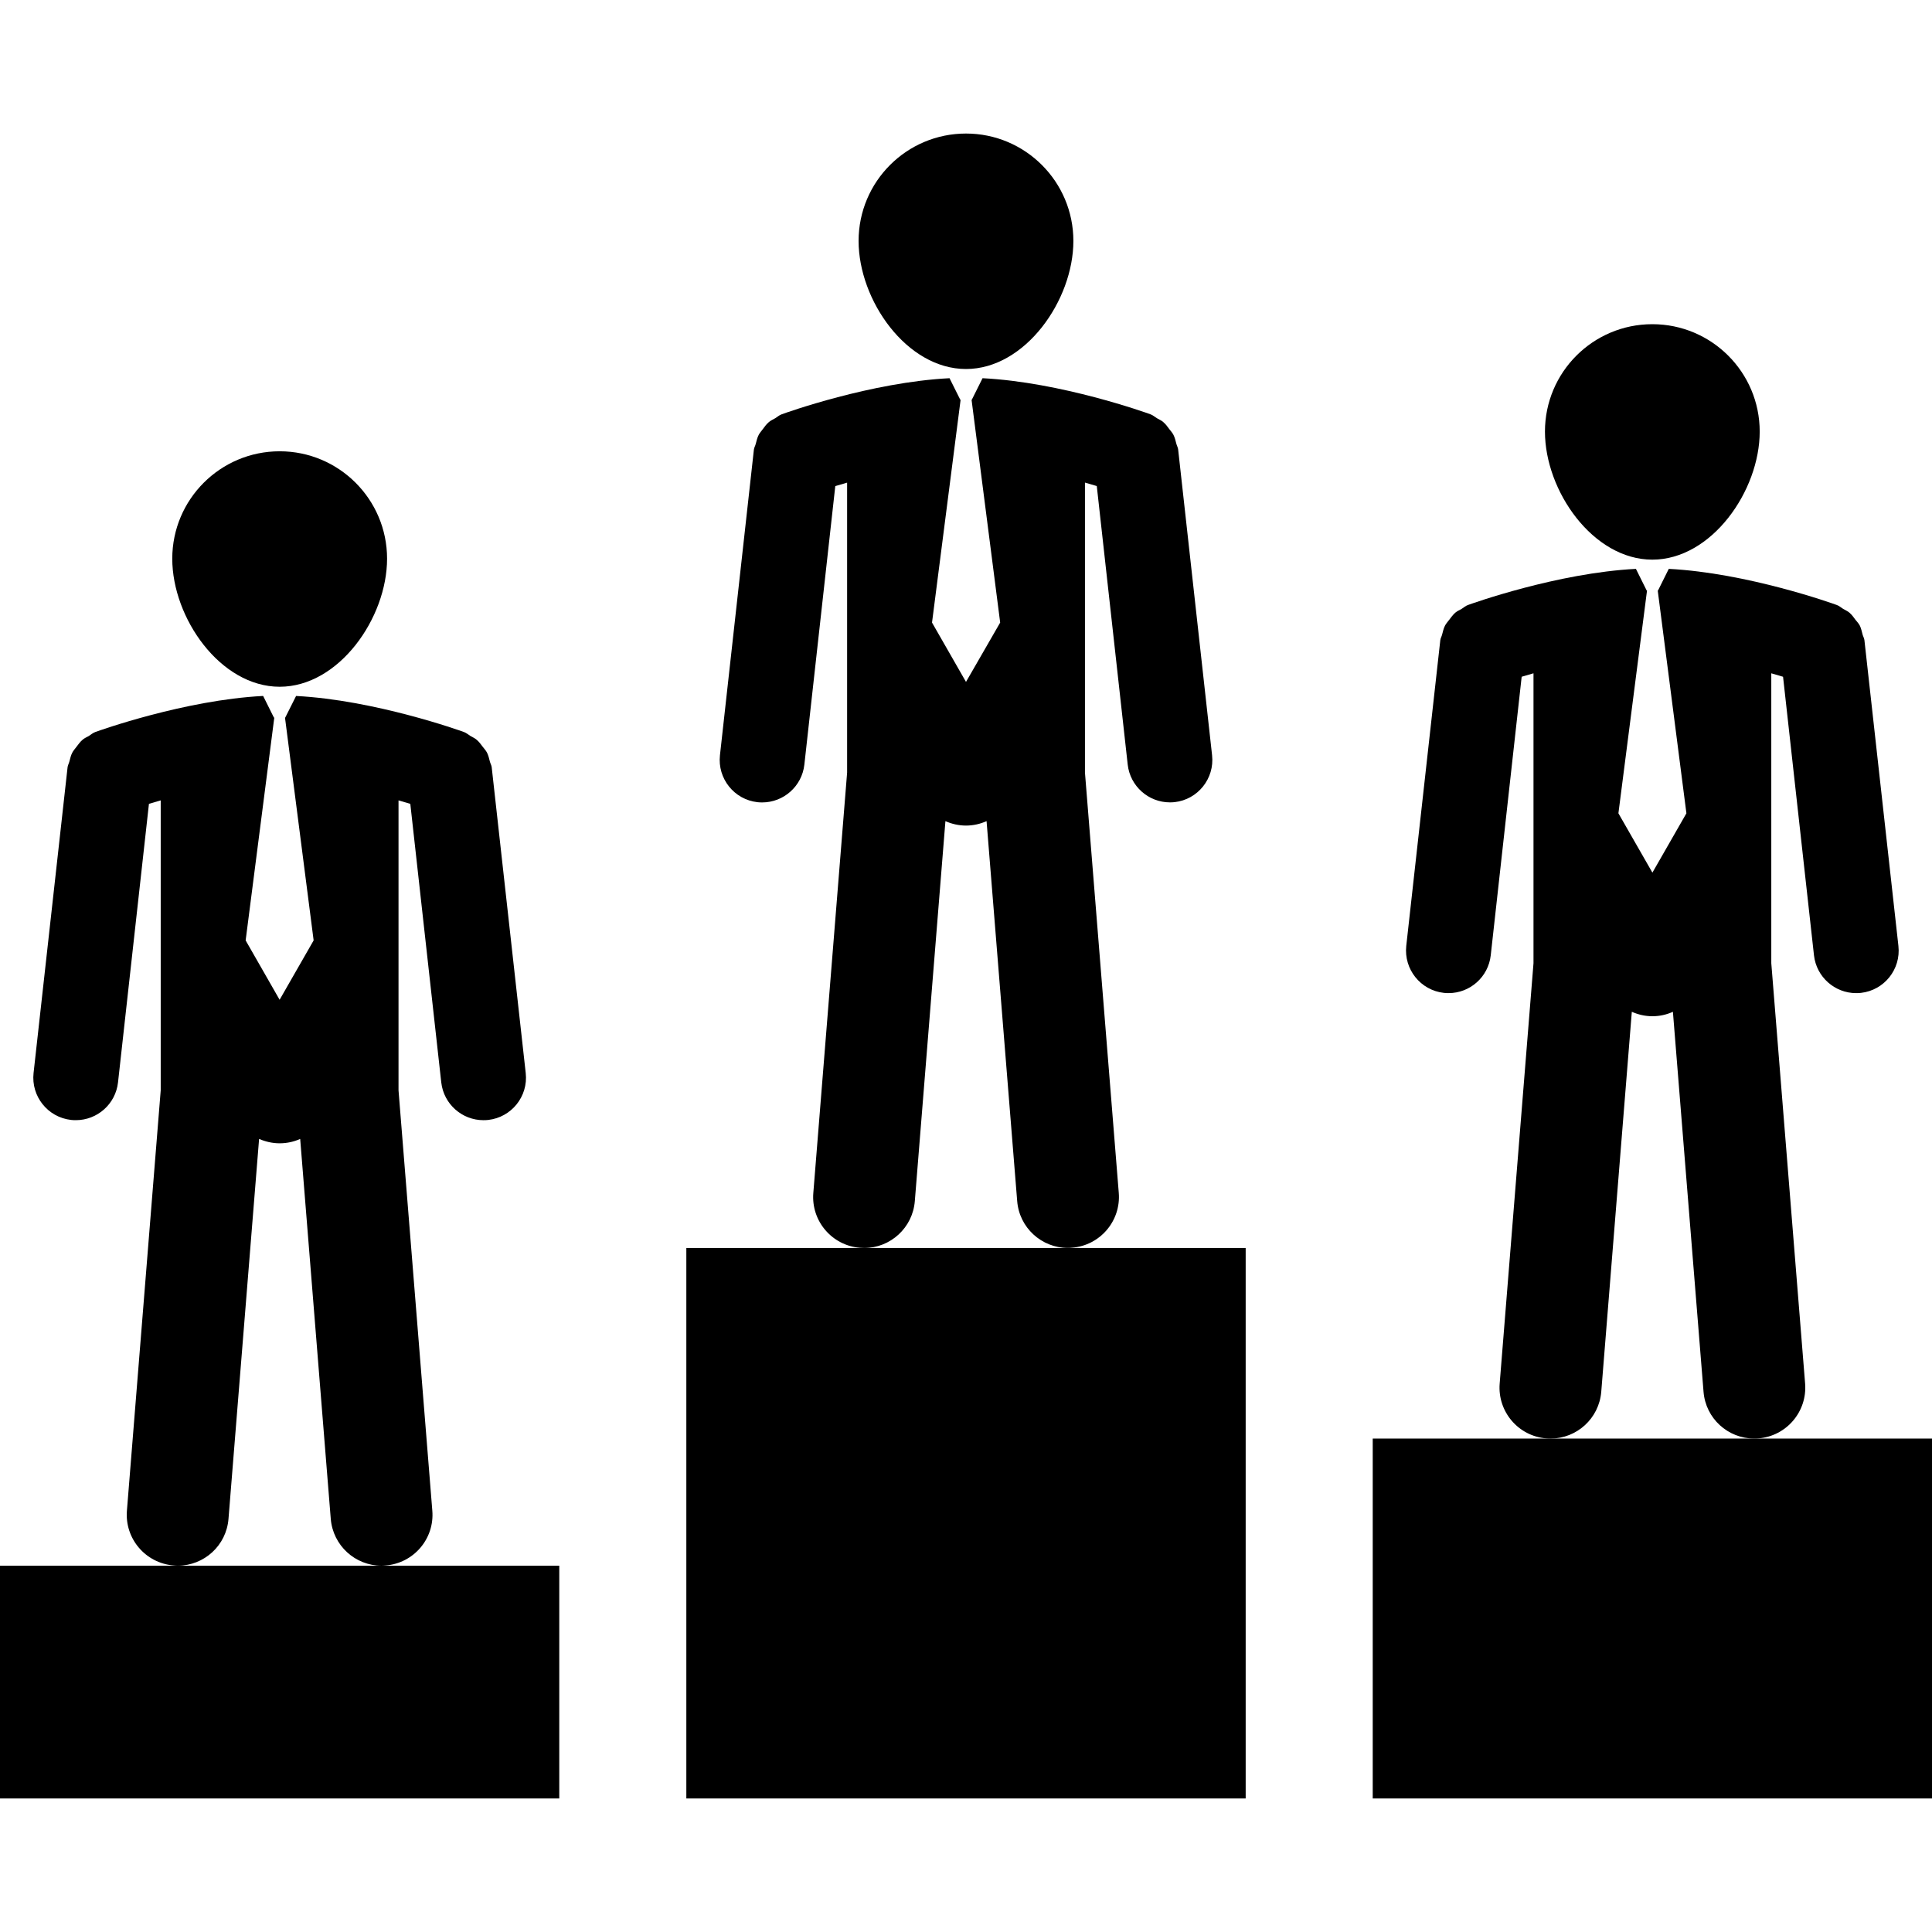 <?xml version="1.0" encoding="iso-8859-1"?>
<!-- Generator: Adobe Illustrator 16.0.0, SVG Export Plug-In . SVG Version: 6.00 Build 0)  -->
<!DOCTYPE svg PUBLIC "-//W3C//DTD SVG 1.1//EN" "http://www.w3.org/Graphics/SVG/1.1/DTD/svg11.dtd">
<svg version="1.1" id="Capa_1" xmlns="http://www.w3.org/2000/svg" xmlns:xlink="http://www.w3.org/1999/xlink" x="0px" y="0px"
	 width="198.969px" height="198.97px" viewBox="0 0 198.969 198.97" style="enable-background:new 0 0 198.969 198.97;"
	 xml:space="preserve">
<g>
	<g>
		<path d="M28.802,70.726c6.104,0,11.061-7.084,11.061-13.189c0-6.11-4.957-11.061-11.061-11.061
			c-6.104,0-11.061,4.951-11.061,11.061C17.741,63.641,22.691,70.726,28.802,70.726z"/>
		<path d="M23.532,156.416l3.151-39.123c0.648,0.279,1.364,0.45,2.113,0.45c0.755,0,1.471-0.158,2.119-0.45l3.148,39.123
			c0.226,2.752,2.521,4.828,5.228,4.828c0.143,0,0.287-0.012,0.423-0.024c2.893-0.226,5.051-2.759,4.808-5.645l-3.48-43.288V82.429
			c0.429,0.125,0.843,0.244,1.214,0.356l3.188,28.687c0.25,2.234,2.143,3.891,4.338,3.891c0.17,0,0.326-0.006,0.493-0.024
			c2.402-0.268,4.135-2.43,3.867-4.828l-3.504-31.5c-0.024-0.21-0.137-0.377-0.186-0.578c-0.082-0.316-0.152-0.636-0.301-0.929
			c-0.119-0.225-0.28-0.393-0.429-0.587c-0.195-0.262-0.381-0.518-0.63-0.728c-0.192-0.17-0.429-0.268-0.648-0.398
			s-0.405-0.308-0.661-0.402c-0.393-0.143-9.198-3.297-17.291-3.714l-1.117,2.226H29.35l2.95,22.947l-3.504,6.114l-3.498-6.114
			l2.95-22.947h-0.04L27.1,71.673c-8.086,0.417-16.885,3.571-17.284,3.714c-0.262,0.095-0.451,0.271-0.667,0.408
			c-0.226,0.125-0.451,0.223-0.643,0.387c-0.262,0.223-0.444,0.49-0.648,0.752c-0.137,0.189-0.295,0.356-0.405,0.563
			c-0.158,0.292-0.225,0.618-0.313,0.947c-0.049,0.195-0.155,0.362-0.18,0.566l-3.504,31.5c-0.262,2.398,1.464,4.561,3.867,4.828
			c0.161,0.019,0.323,0.024,0.49,0.024c2.195,0,4.092-1.65,4.341-3.891l3.185-28.687c0.375-0.112,0.779-0.231,1.212-0.356v29.858
			l-3.48,43.288c-0.237,2.886,1.921,5.419,4.813,5.645c0.137,0.013,0.28,0.024,0.423,0.024
			C21.02,161.244,23.315,159.168,23.532,156.416z"/>
		<polygon points="18.307,161.244 0,161.244 0,185.217 57.597,185.217 57.597,161.244 39.29,161.244 		"/>
		<path d="M99.485,38.003c6.101,0,11.058-7.085,11.058-13.189c0-6.11-4.957-11.061-11.058-11.061
			c-6.111,0-11.062,4.95-11.062,11.061C88.423,30.918,93.374,38.003,99.485,38.003z"/>
		<path d="M94.214,123.692l3.151-39.126c0.648,0.286,1.364,0.457,2.119,0.457s1.474-0.171,2.119-0.457l3.153,39.126
			c0.214,2.746,2.516,4.829,5.225,4.829c0.141,0,0.28-0.007,0.421-0.025c2.892-0.225,5.048-2.758,4.816-5.645l-3.483-43.29V49.7
			c0.433,0.125,0.841,0.243,1.218,0.356l3.185,28.686c0.25,2.234,2.149,3.891,4.342,3.891c0.158,0,0.322-0.006,0.487-0.024
			c2.399-0.268,4.128-2.433,3.86-4.832l-3.495-31.496c-0.024-0.21-0.134-0.378-0.183-0.579c-0.085-0.316-0.152-0.636-0.305-0.928
			c-0.115-0.225-0.28-0.393-0.426-0.587c-0.189-0.262-0.378-0.518-0.628-0.728c-0.188-0.17-0.432-0.262-0.651-0.393
			c-0.219-0.131-0.408-0.314-0.657-0.399c-0.402-0.149-9.194-3.307-17.293-3.718l-1.108,2.22h-0.024l2.947,22.947l-3.52,6.11
			l-3.499-6.11l2.944-22.947h-0.033l-1.108-2.22c-8.086,0.411-16.885,3.568-17.284,3.718c-0.262,0.091-0.444,0.268-0.667,0.405
			c-0.219,0.125-0.451,0.225-0.643,0.386c-0.262,0.216-0.444,0.484-0.648,0.752c-0.137,0.188-0.292,0.356-0.405,0.563
			c-0.158,0.298-0.226,0.624-0.313,0.947c-0.049,0.195-0.155,0.362-0.186,0.566l-3.498,31.496c-0.262,2.402,1.464,4.563,3.867,4.832
			c0.161,0.018,0.323,0.024,0.484,0.024c2.195,0,4.092-1.656,4.342-3.891l3.185-28.686c0.375-0.113,0.779-0.231,1.218-0.356v29.861
			l-3.48,43.291c-0.237,2.886,1.921,5.419,4.813,5.65c0.137,0.013,0.28,0.019,0.423,0.019
			C91.697,128.527,93.999,126.444,94.214,123.692z"/>
		<polygon points="88.99,128.527 70.683,128.527 70.683,185.217 128.287,185.217 128.287,128.527 109.982,128.527 		"/>
		<path d="M170.167,57.637c6.102,0,11.058-7.084,11.058-13.189c0-6.11-4.956-11.061-11.058-11.061
			c-6.113,0-11.058,4.951-11.058,11.061C159.11,50.553,164.054,57.637,170.167,57.637z"/>
		<path d="M164.907,143.33l3.147-39.129c0.652,0.286,1.364,0.457,2.119,0.457s1.468-0.165,2.113-0.457l3.154,39.129
			c0.219,2.752,2.515,4.822,5.225,4.822c0.14,0,0.279,0,0.42-0.018c2.893-0.226,5.048-2.759,4.816-5.646l-3.483-43.288V69.341
			c0.433,0.125,0.841,0.243,1.212,0.356l3.185,28.689c0.25,2.231,2.144,3.892,4.342,3.892c0.164,0,0.323-0.007,0.493-0.025
			c2.399-0.268,4.129-2.432,3.86-4.834l-3.501-31.493c-0.024-0.213-0.14-0.381-0.188-0.582c-0.086-0.316-0.146-0.636-0.293-0.929
			c-0.121-0.225-0.286-0.393-0.438-0.584c-0.188-0.262-0.377-0.518-0.627-0.737c-0.188-0.161-0.432-0.262-0.651-0.393
			c-0.213-0.131-0.401-0.313-0.657-0.398c-0.39-0.144-9.195-3.301-17.294-3.718l-1.107,2.226h-0.031l2.954,22.947l-3.502,6.11
			l-3.501-6.11l2.947-22.947h-0.037l-1.107-2.226c-8.087,0.417-16.892,3.574-17.287,3.718c-0.263,0.091-0.445,0.268-0.664,0.404
			c-0.231,0.125-0.45,0.226-0.646,0.387c-0.262,0.226-0.438,0.493-0.646,0.755c-0.14,0.186-0.292,0.353-0.408,0.56
			c-0.152,0.292-0.225,0.618-0.311,0.947c-0.049,0.201-0.158,0.362-0.183,0.569l-3.507,31.493c-0.256,2.402,1.467,4.566,3.872,4.834
			c0.158,0.019,0.317,0.025,0.487,0.025c2.198,0,4.092-1.654,4.342-3.892l3.185-28.689c0.378-0.113,0.779-0.231,1.218-0.356v29.861
			l-3.483,43.288c-0.23,2.887,1.919,5.42,4.811,5.646c0.135,0.018,0.28,0.018,0.427,0.018
			C162.385,148.152,164.681,146.082,164.907,143.33z"/>
		<polygon points="180.666,148.152 159.682,148.152 141.372,148.152 141.372,185.217 198.969,185.217 198.969,148.152 		"/>
	</g>
</g>
<g>
</g>
<g>
</g>
<g>
</g>
<g>
</g>
<g>
</g>
<g>
</g>
<g>
</g>
<g>
</g>
<g>
</g>
<g>
</g>
<g>
</g>
<g>
</g>
<g>
</g>
<g>
</g>
<g>
</g>
</svg>
